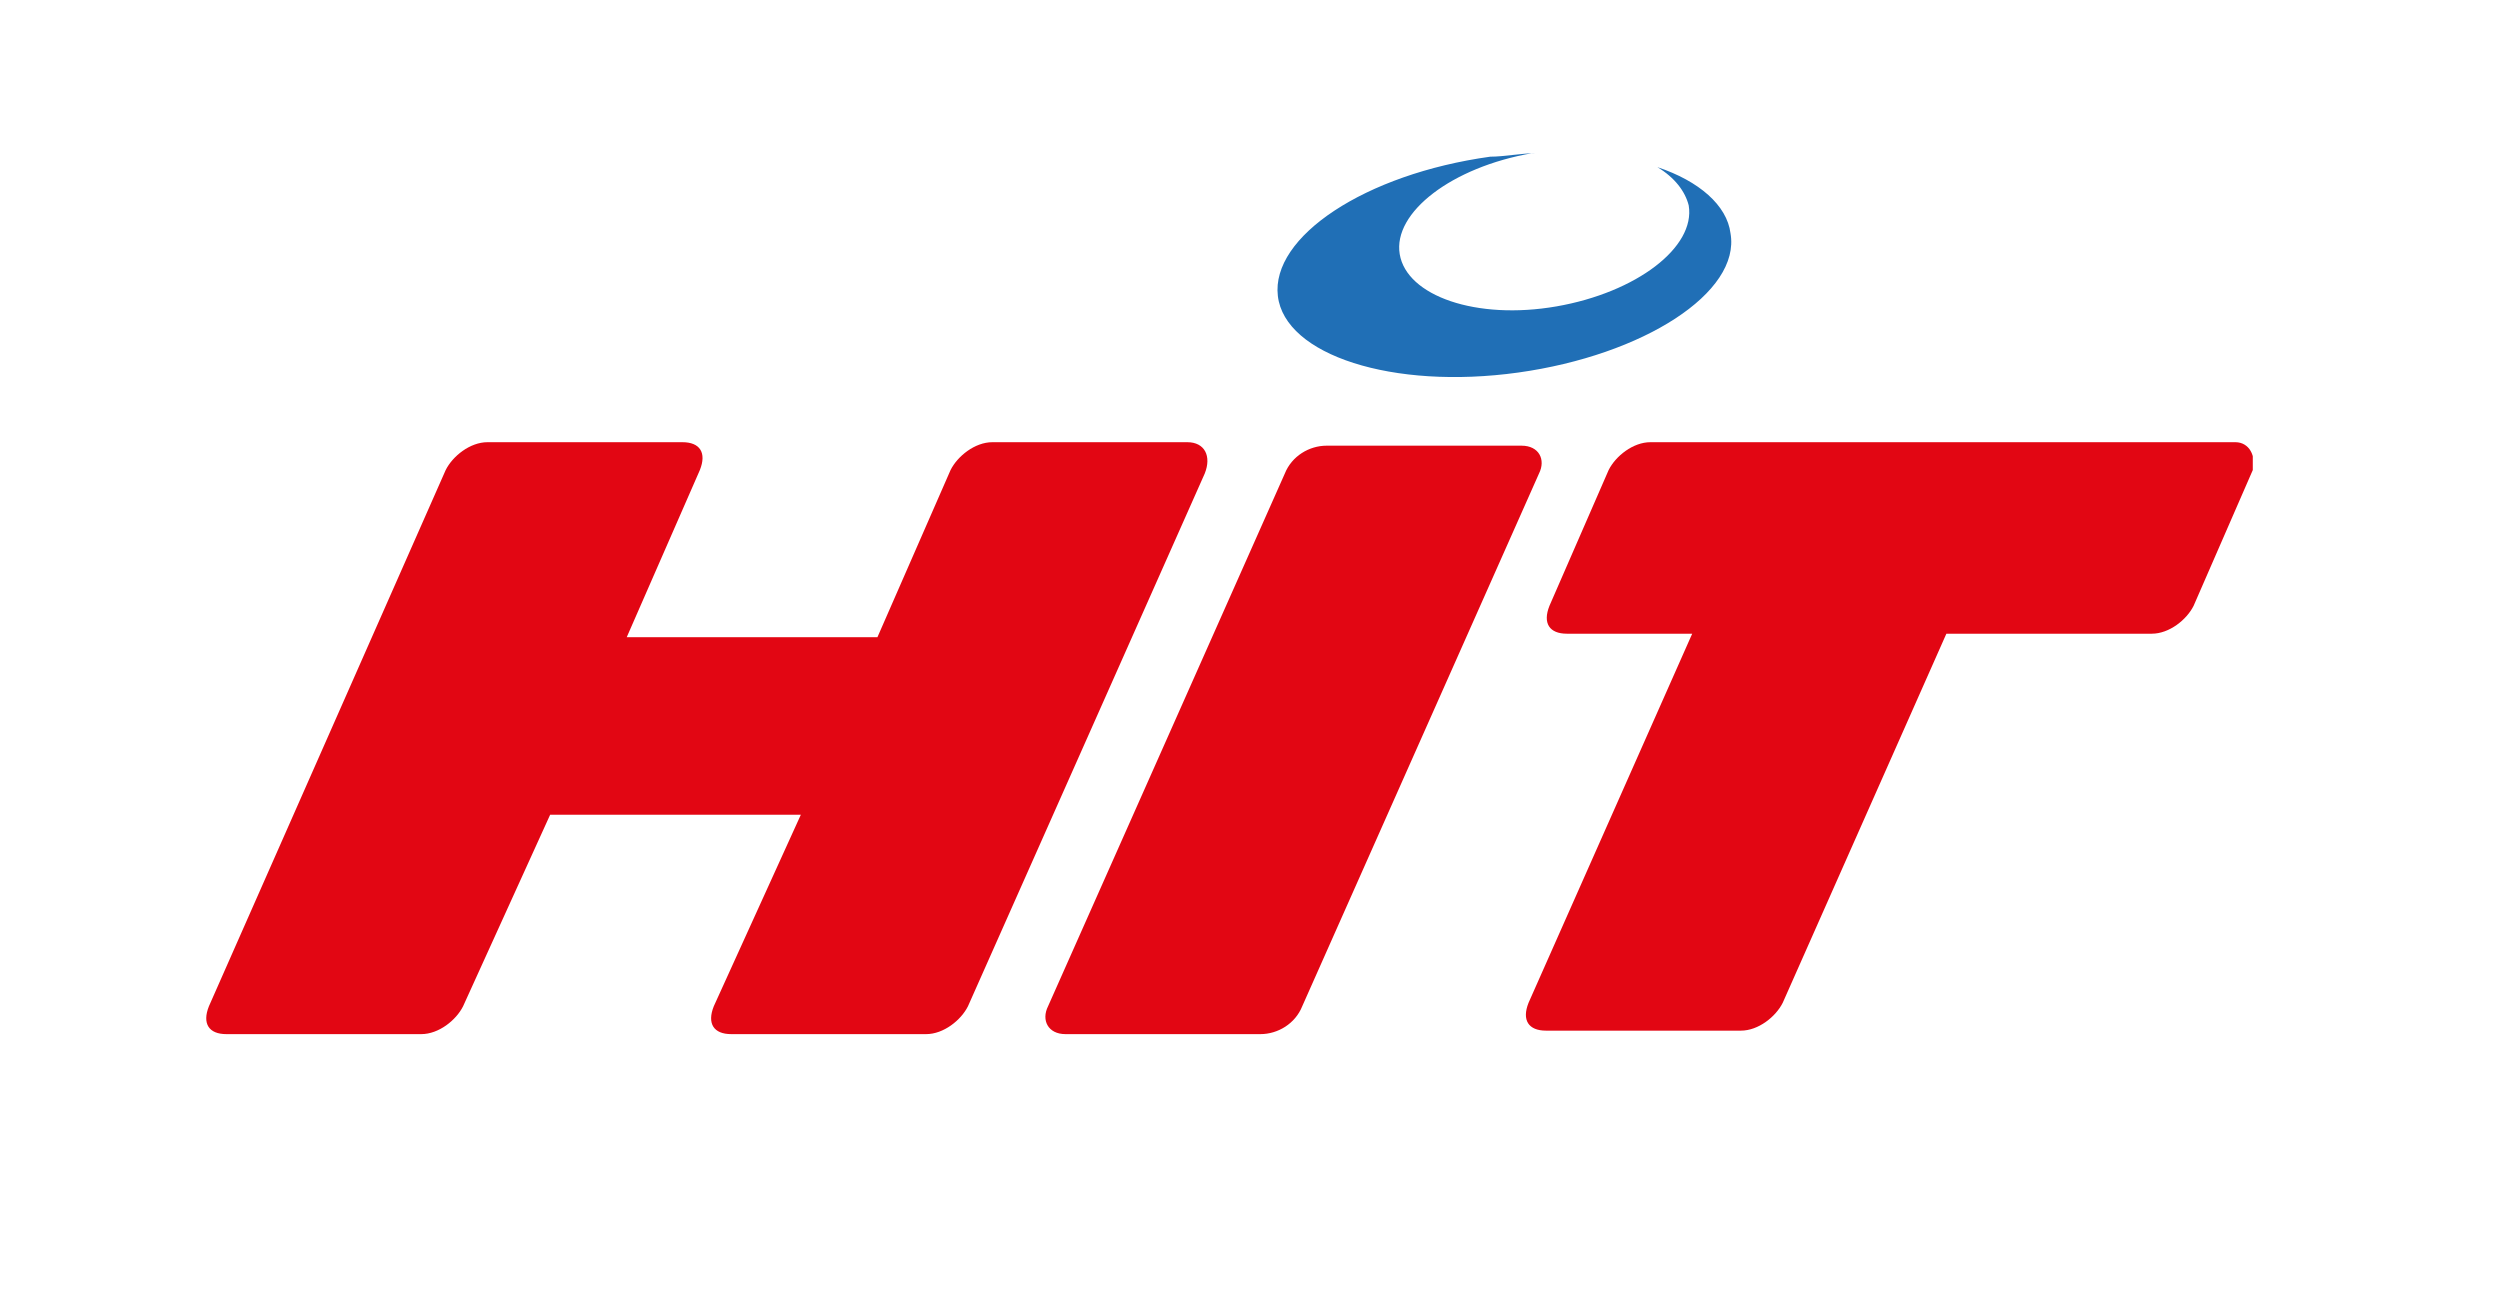 <?xml version="1.0" encoding="utf-8"?>
<!-- Generator: Adobe Illustrator 22.0.0, SVG Export Plug-In . SVG Version: 6.00 Build 0)  -->
<svg version="1.1" id="Ebene_1" xmlns="http://www.w3.org/2000/svg" xmlns:xlink="http://www.w3.org/1999/xlink" x="0px" y="0px"
	 viewBox="0 0 71.8 37.3" style="enable-background:new 0 0 71.8 37.3;" xml:space="preserve">
<style type="text/css">
	.st0-hit{clip-path:url(#SVGID_2_hit);fill:#E20613;}
	.st1-hit{clip-path:url(#SVGID_4_hit);fill:#206FB6;}
</style>
<g>
	<defs>
		<rect id="SVGID_1_hit" x="5.9" y="4.4" width="58.8" height="25.3"/>
	</defs>
	<clipPath id="SVGID_2_hit">
		<use xlink:href="#SVGID_1_hit" style="overflow:visible;"/>
	</clipPath>
	<path class="st0-hit" d="M34.1,12.7h-5.6c-0.5,0-1,0.4-1.2,0.8l-2.1,4.8H18l2.1-4.8c0.2-0.5,0-0.8-0.5-0.8H14c-0.5,0-1,0.4-1.2,0.8
		L6,28.9c-0.2,0.5,0,0.8,0.5,0.8h5.6c0.5,0,1-0.4,1.2-0.8l2.5-5.5h7.2l-2.5,5.5c-0.2,0.5,0,0.8,0.5,0.8h5.6c0.5,0,1-0.4,1.2-0.8
		l6.8-15.3C34.8,13.1,34.6,12.7,34.1,12.7"/>
	<path class="st0-hit" d="M37.4,28.9c-0.2,0.5-0.7,0.8-1.2,0.8h-5.6c-0.5,0-0.7-0.4-0.5-0.8l6.8-15.3c0.2-0.5,0.7-0.8,1.2-0.8h5.6
		c0.5,0,0.7,0.4,0.5,0.8L37.4,28.9z"/>
	<path class="st0-hit" d="M64.2,12.7H47.4c-0.5,0-1,0.4-1.2,0.8l-1.7,3.9c-0.2,0.5,0,0.8,0.5,0.8h3.6l-4.7,10.6c-0.2,0.5,0,0.8,0.5,0.8
		h5.6c0.5,0,1-0.4,1.2-0.8l4.7-10.6h5.9c0.5,0,1-0.4,1.2-0.8l1.7-3.9C64.8,13.1,64.6,12.7,64.2,12.7"/>
</g>
<g>
	<defs>
		<rect id="SVGID_3_hit" x="5.9" y="4.4" width="58.8" height="25.3"/>
	</defs>
	<clipPath id="SVGID_4_hit">
		<use xlink:href="#SVGID_3_hit"  style="overflow:visible;"/>
	</clipPath>
	<path class="st1-hit" d="M49.7,6.7c-0.1-0.8-0.9-1.5-2.1-1.9c0.5,0.3,0.8,0.7,0.9,1.1c0.2,1.2-1.5,2.5-3.8,2.9
		c-2.3,0.4-4.3-0.3-4.5-1.5s1.5-2.5,3.8-2.9c0,0,0.1,0,0.1,0c-0.4,0-0.9,0.1-1.3,0.1c-3.6,0.5-6.3,2.3-6.1,4
		c0.2,1.7,3.3,2.7,6.9,2.2C47.2,10.2,50,8.4,49.7,6.7"/>
</g>
</svg>
